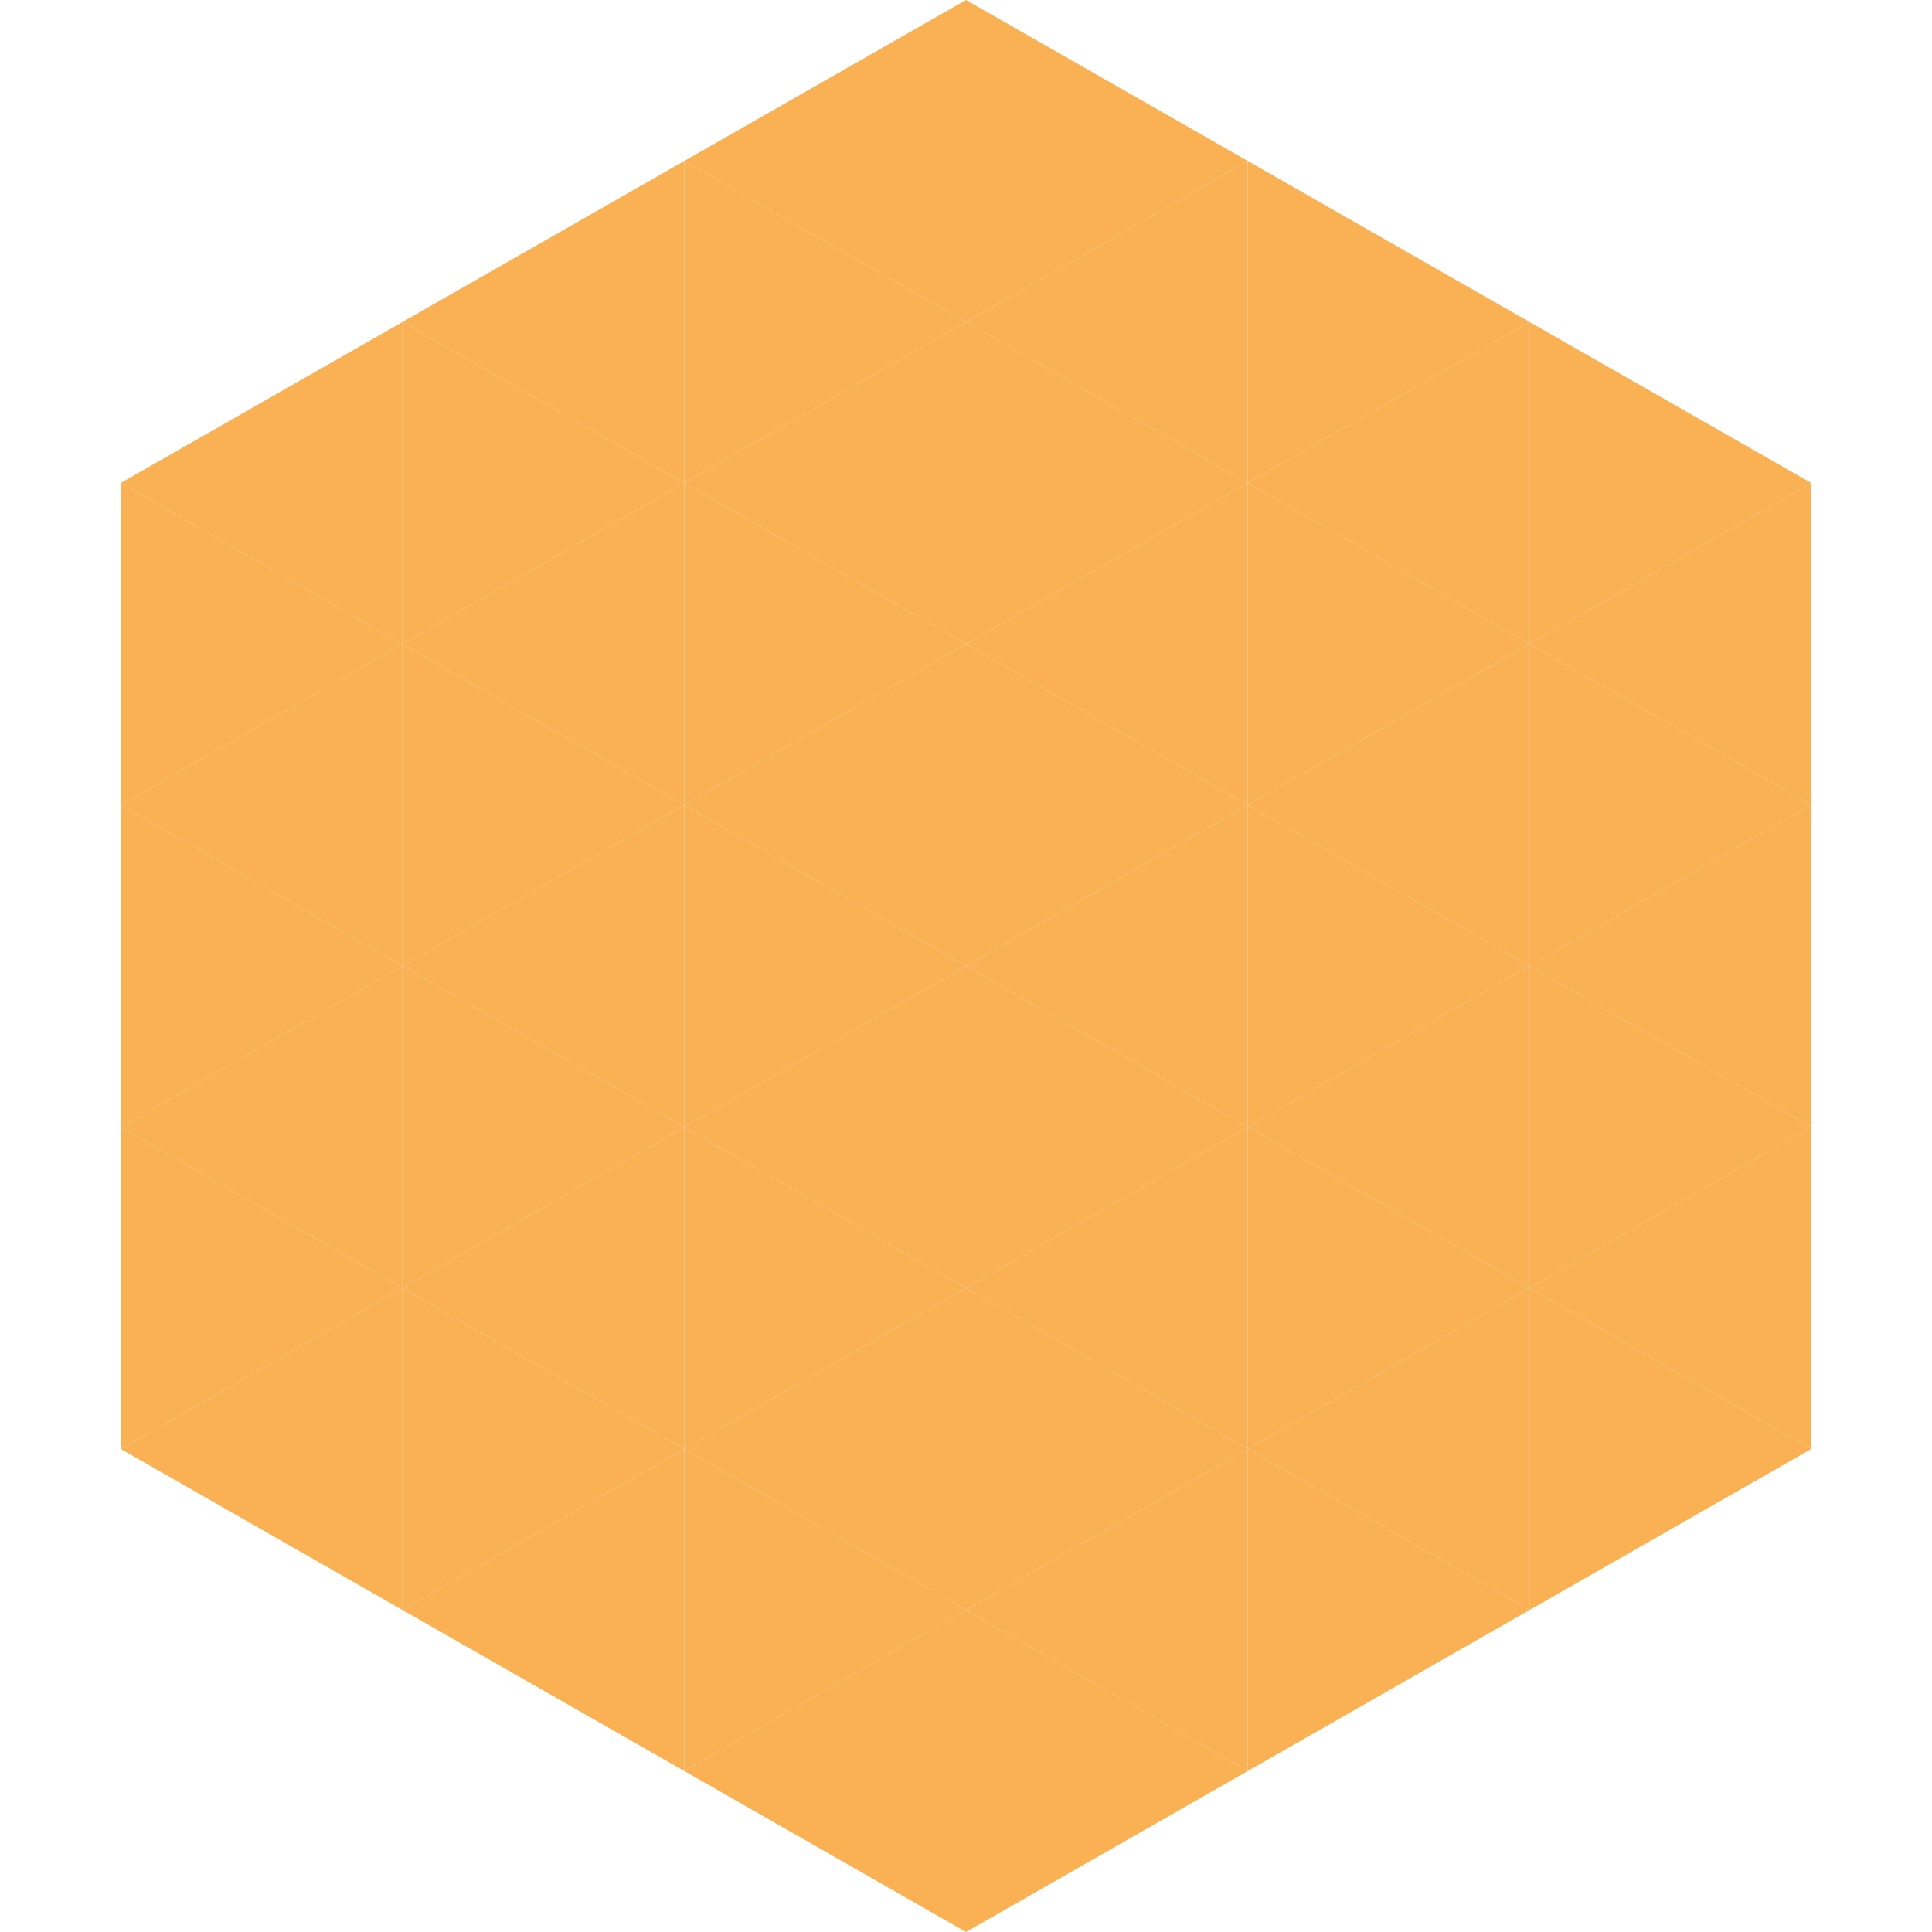 <?xml version="1.0"?>
<!-- Generated by SVGo -->
<svg width="240" height="240"
     xmlns="http://www.w3.org/2000/svg"
     xmlns:xlink="http://www.w3.org/1999/xlink">
<polygon points="50,40 15,60 50,80" style="fill:rgb(250,177,84)" />
<polygon points="190,40 225,60 190,80" style="fill:rgb(250,177,84)" />
<polygon points="15,60 50,80 15,100" style="fill:rgb(250,177,84)" />
<polygon points="225,60 190,80 225,100" style="fill:rgb(250,177,84)" />
<polygon points="50,80 15,100 50,120" style="fill:rgb(250,177,84)" />
<polygon points="190,80 225,100 190,120" style="fill:rgb(250,177,84)" />
<polygon points="15,100 50,120 15,140" style="fill:rgb(250,177,84)" />
<polygon points="225,100 190,120 225,140" style="fill:rgb(250,177,84)" />
<polygon points="50,120 15,140 50,160" style="fill:rgb(250,177,84)" />
<polygon points="190,120 225,140 190,160" style="fill:rgb(250,177,84)" />
<polygon points="15,140 50,160 15,180" style="fill:rgb(250,177,84)" />
<polygon points="225,140 190,160 225,180" style="fill:rgb(250,177,84)" />
<polygon points="50,160 15,180 50,200" style="fill:rgb(250,177,84)" />
<polygon points="190,160 225,180 190,200" style="fill:rgb(250,177,84)" />
<polygon points="15,180 50,200 15,220" style="fill:rgb(255,255,255); fill-opacity:0" />
<polygon points="225,180 190,200 225,220" style="fill:rgb(255,255,255); fill-opacity:0" />
<polygon points="50,0 85,20 50,40" style="fill:rgb(255,255,255); fill-opacity:0" />
<polygon points="190,0 155,20 190,40" style="fill:rgb(255,255,255); fill-opacity:0" />
<polygon points="85,20 50,40 85,60" style="fill:rgb(250,177,84)" />
<polygon points="155,20 190,40 155,60" style="fill:rgb(250,177,84)" />
<polygon points="50,40 85,60 50,80" style="fill:rgb(250,177,84)" />
<polygon points="190,40 155,60 190,80" style="fill:rgb(250,177,84)" />
<polygon points="85,60 50,80 85,100" style="fill:rgb(250,177,84)" />
<polygon points="155,60 190,80 155,100" style="fill:rgb(250,177,84)" />
<polygon points="50,80 85,100 50,120" style="fill:rgb(250,177,84)" />
<polygon points="190,80 155,100 190,120" style="fill:rgb(250,177,84)" />
<polygon points="85,100 50,120 85,140" style="fill:rgb(250,177,84)" />
<polygon points="155,100 190,120 155,140" style="fill:rgb(250,177,84)" />
<polygon points="50,120 85,140 50,160" style="fill:rgb(250,177,84)" />
<polygon points="190,120 155,140 190,160" style="fill:rgb(250,177,84)" />
<polygon points="85,140 50,160 85,180" style="fill:rgb(250,177,84)" />
<polygon points="155,140 190,160 155,180" style="fill:rgb(250,177,84)" />
<polygon points="50,160 85,180 50,200" style="fill:rgb(250,177,84)" />
<polygon points="190,160 155,180 190,200" style="fill:rgb(250,177,84)" />
<polygon points="85,180 50,200 85,220" style="fill:rgb(250,177,84)" />
<polygon points="155,180 190,200 155,220" style="fill:rgb(250,177,84)" />
<polygon points="120,0 85,20 120,40" style="fill:rgb(250,177,84)" />
<polygon points="120,0 155,20 120,40" style="fill:rgb(250,177,84)" />
<polygon points="85,20 120,40 85,60" style="fill:rgb(250,177,84)" />
<polygon points="155,20 120,40 155,60" style="fill:rgb(250,177,84)" />
<polygon points="120,40 85,60 120,80" style="fill:rgb(250,177,84)" />
<polygon points="120,40 155,60 120,80" style="fill:rgb(250,177,84)" />
<polygon points="85,60 120,80 85,100" style="fill:rgb(250,177,84)" />
<polygon points="155,60 120,80 155,100" style="fill:rgb(250,177,84)" />
<polygon points="120,80 85,100 120,120" style="fill:rgb(250,177,84)" />
<polygon points="120,80 155,100 120,120" style="fill:rgb(250,177,84)" />
<polygon points="85,100 120,120 85,140" style="fill:rgb(250,177,84)" />
<polygon points="155,100 120,120 155,140" style="fill:rgb(250,177,84)" />
<polygon points="120,120 85,140 120,160" style="fill:rgb(250,177,84)" />
<polygon points="120,120 155,140 120,160" style="fill:rgb(250,177,84)" />
<polygon points="85,140 120,160 85,180" style="fill:rgb(250,177,84)" />
<polygon points="155,140 120,160 155,180" style="fill:rgb(250,177,84)" />
<polygon points="120,160 85,180 120,200" style="fill:rgb(250,177,84)" />
<polygon points="120,160 155,180 120,200" style="fill:rgb(250,177,84)" />
<polygon points="85,180 120,200 85,220" style="fill:rgb(250,177,84)" />
<polygon points="155,180 120,200 155,220" style="fill:rgb(250,177,84)" />
<polygon points="120,200 85,220 120,240" style="fill:rgb(250,177,84)" />
<polygon points="120,200 155,220 120,240" style="fill:rgb(250,177,84)" />
<polygon points="85,220 120,240 85,260" style="fill:rgb(255,255,255); fill-opacity:0" />
<polygon points="155,220 120,240 155,260" style="fill:rgb(255,255,255); fill-opacity:0" />
</svg>
